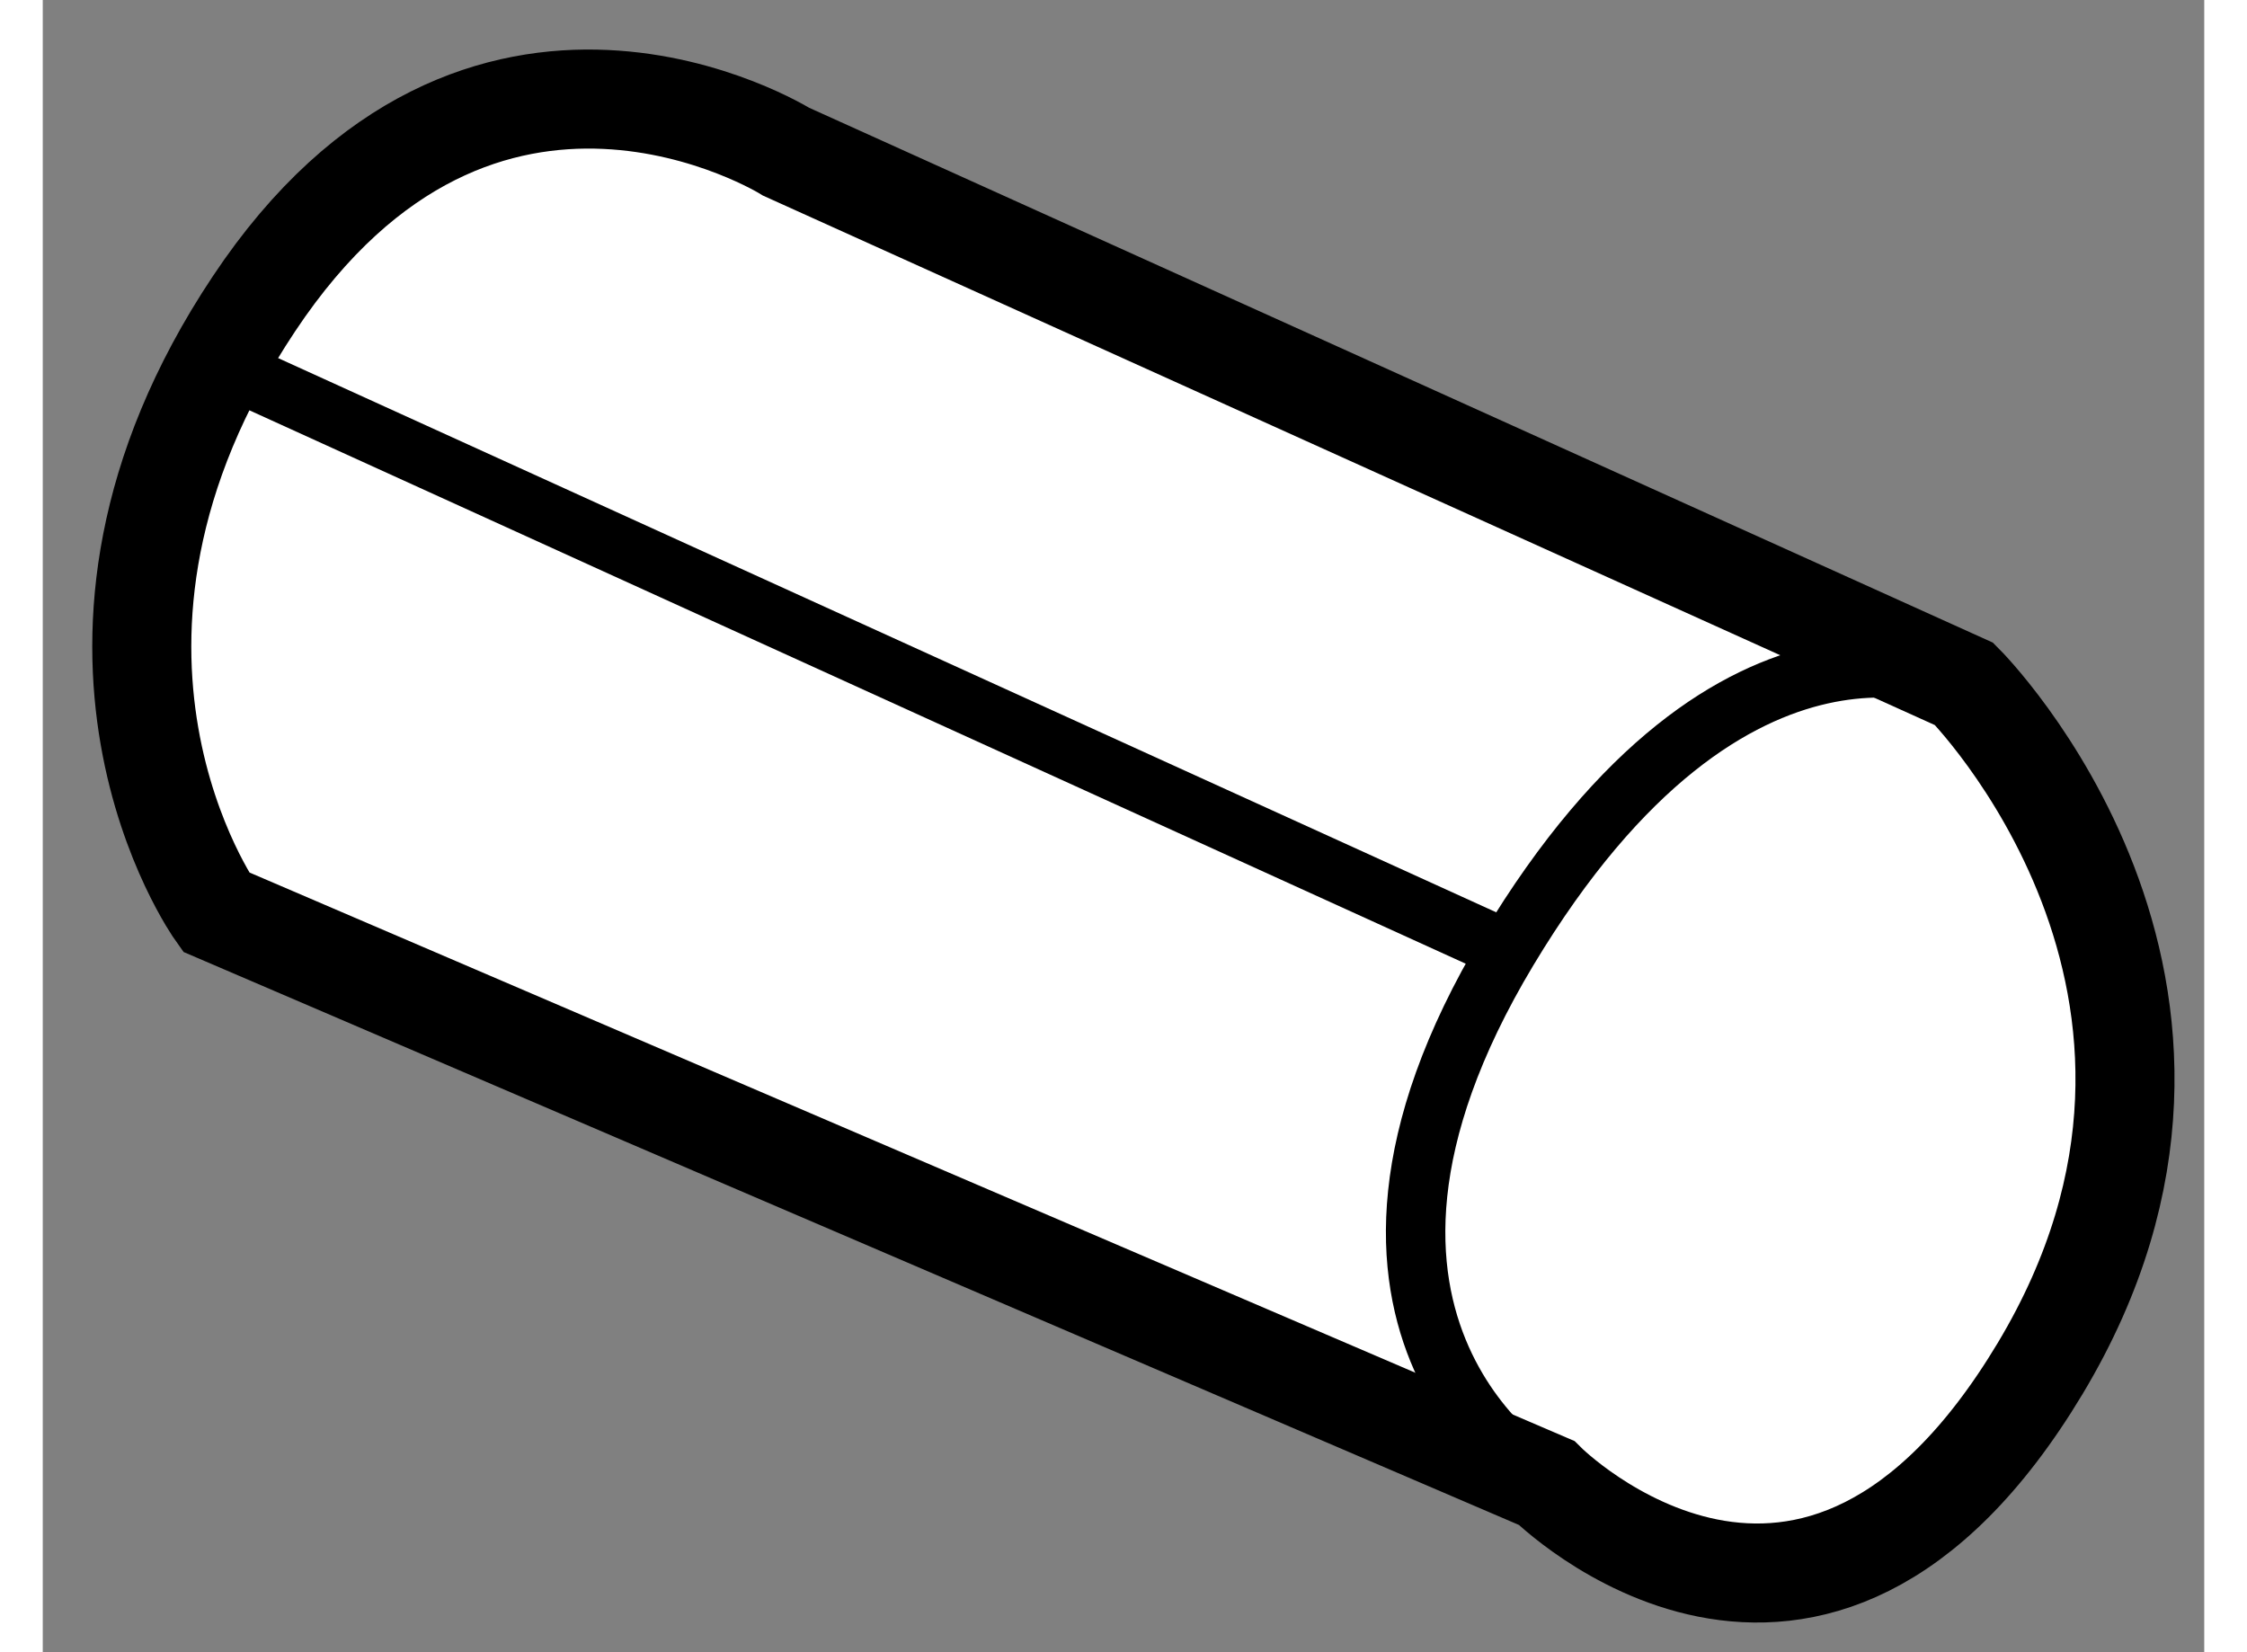 <?xml version="1.0" encoding="utf-8"?>
<!-- Generator: Adobe Illustrator 15.1.0, SVG Export Plug-In . SVG Version: 6.00 Build 0)  -->
<!DOCTYPE svg PUBLIC "-//W3C//DTD SVG 1.1//EN" "http://www.w3.org/Graphics/SVG/1.1/DTD/svg11.dtd">
<svg version="1.1" xmlns="http://www.w3.org/2000/svg" xmlns:xlink="http://www.w3.org/1999/xlink" x="0px" y="0px" width="244.8px"
	 height="180px" viewBox="19.167 44.052 10.912 8.341" enable-background="new 0 0 244.8 180" xml:space="preserve">
	
<rect x="19.167" y="44.052" width="10.912" height="8.341" fill="#808080" stroke="none"/>
	
<g><path fill="#FFFFFF" stroke="#000000" stroke-width="0.5" d="M20.041,48.656c0,0-0.958-1.344,0.192-3.07
				c1.149-1.728,2.687-0.768,2.687-0.768l5.947,2.687c0,0,1.535,1.536,0.384,3.455c-1.151,1.918-2.493,0.578-2.493,0.578
				L20.041,48.656z"></path><path fill="none" stroke="#000000" stroke-width="0.3" d="M26.757,51.536c0,0-1.344-0.77-0.194-2.687
				c1.152-1.919,2.303-1.345,2.303-1.345"></path><line fill="none" stroke="#000000" stroke-width="0.3" x1="20.233" y1="45.969" x2="26.563" y2="48.849"></line></g>


</svg>